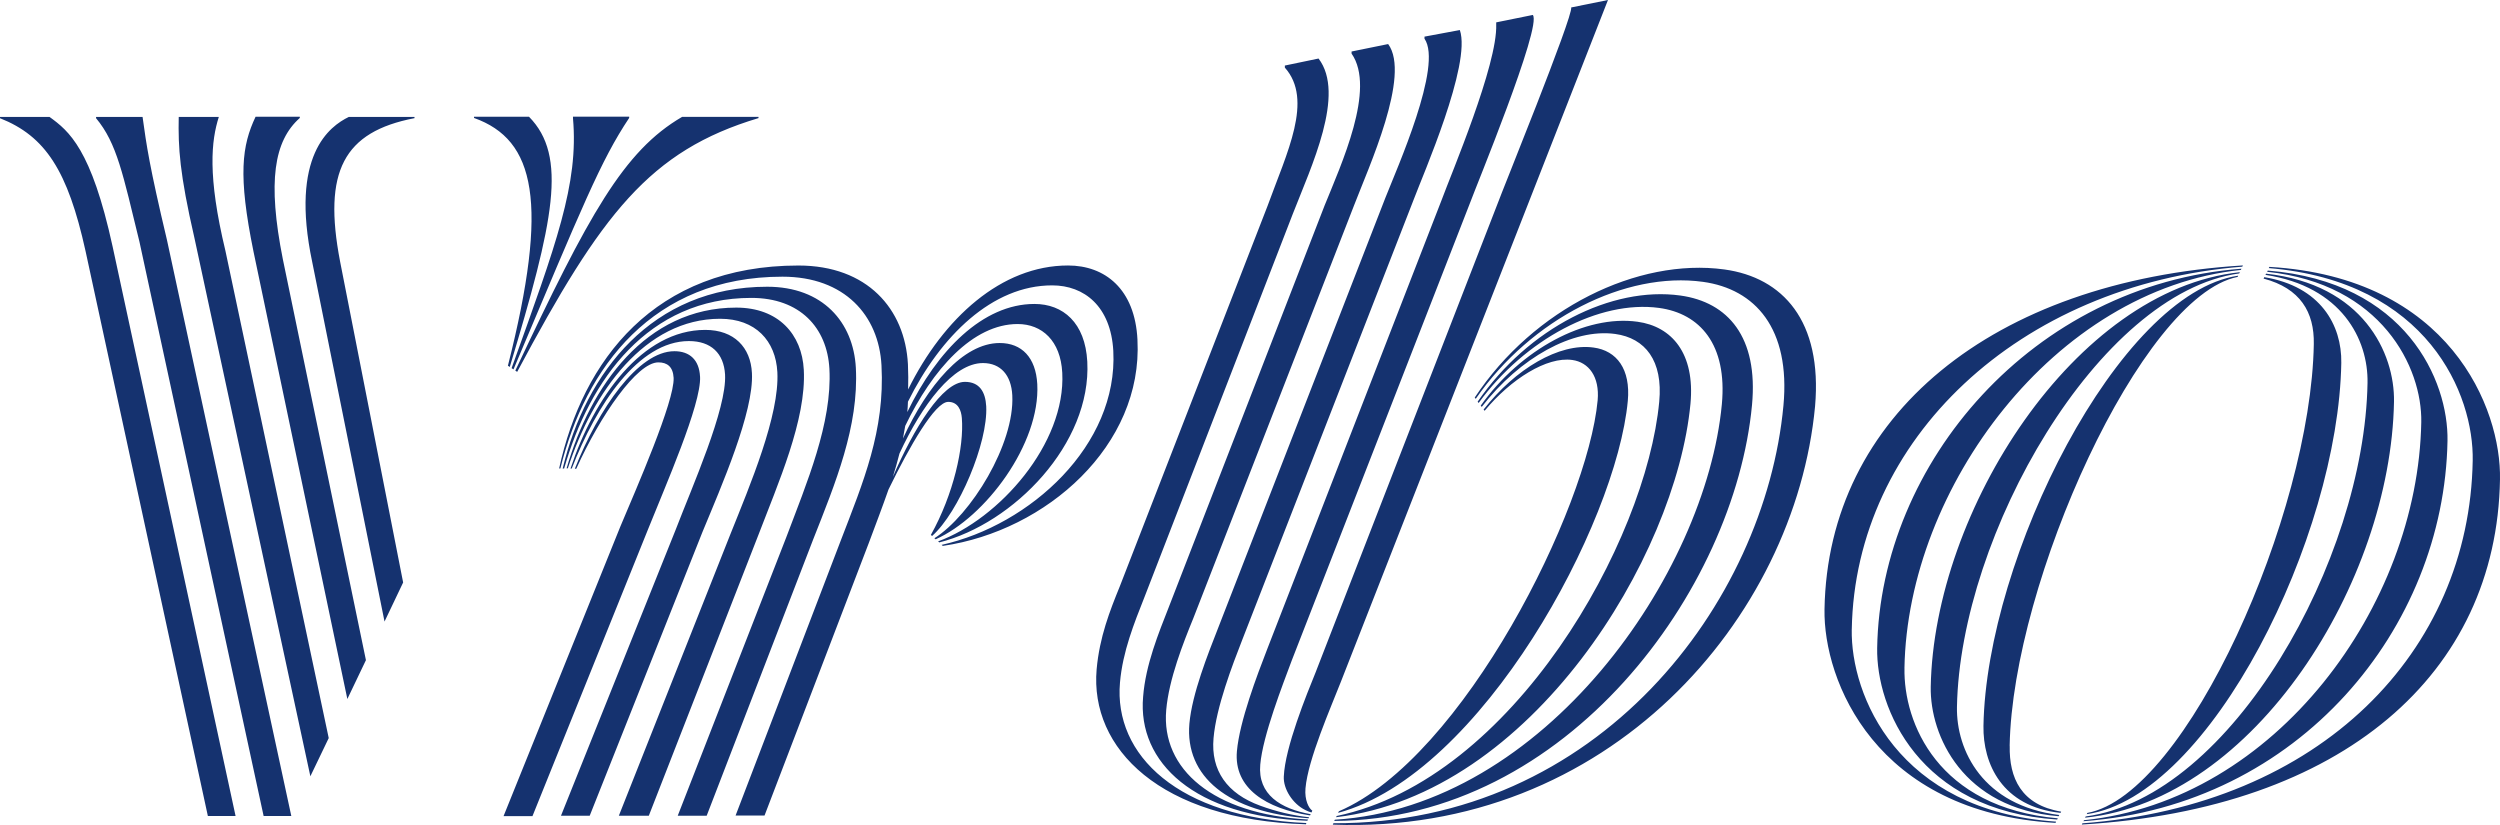<svg xmlns="http://www.w3.org/2000/svg" id="Layer_2" data-name="Layer 2" viewBox="0 0 808.35 266.76"><defs><style>      .cls-1 {        fill: #15326f;      }    </style></defs><g id="Layer_1-2" data-name="Layer 1"><path class="cls-1" d="m16.04,37.82H0v.4c14.7,5.82,21.92,16.97,27.66,42.96l39.55,182.66h8.96L36.41,79.71c-6.88-31.53-14.1-37.35-20.38-41.89m30.06,0h-15.03v.4c6.75,8.09,8.69,18.11,14.03,39.95l40.15,185.67h8.95L53.98,77.57c-5.68-23.92-6.61-30.53-7.88-39.75m54.25,213.19l5.94-12.36-33.4-157.54c-5.88-24.45-4.55-35.68-2.14-43.3h-12.96c-.2,9.95.27,18.24,5.08,39.15l37.48,174.04Zm11.96-24.99l6.01-12.57-26.86-129.61c-5.01-25.19-2.87-38.28,5.48-45.7v-.4h-14.3c-4.41,9.35-5.74,18.77-.67,43.62l30.34,144.65Zm12.03-25.06l6.01-12.62-20.38-103.76c-5.61-29.19,1.14-41.95,24.05-46.37v-.4h-21.24c-6.15,3.01-19.11,12.29-11.83,46.9l23.38,116.25Zm39.89-82.71l.6.4c14.23-47.24,18.77-68.15,6.21-80.91h-17.77v.4c19.84,7.08,24.32,27.32,10.96,80.1m1.2.8l.6.4c22.38-52.98,28.19-67.48,37.41-81.31v-.4h-18.17v.53c1.87,21.18-5.41,40.62-19.85,80.78m55.12-81.24c-18.91,11.03-30.13,31.53-53.92,82.04l.6.4c27.26-51.11,42.82-71.49,78.03-82.05v-.4h-24.72Zm5.81,83.98c-.27-5.41-3.34-8.22-8.29-8.22-11.76,0-24.52,18.64-32.2,38.01h.47c7.75-17.23,19.65-34.4,26.53-34.4,2.87,0,4.75,1.4,4.95,5.01.33,7.55-12.1,35.88-17.24,48.1l-37.75,93.6h9.35l37.42-92.87c5.35-13.43,17.23-40.29,16.77-49.24m16.77-1.14c-.4-8.29-5.74-13.96-15.1-13.96-20.31,0-35.95,21.78-43.56,44.83h.4c7.95-20.57,21.51-41.22,37.88-41.22,7.15,0,11.29,3.95,11.69,10.83.6,11.09-10.62,36.21-15.97,50.17l-37.08,92.47h9.29l36.48-91.8c6.08-14.7,16.63-38.75,15.97-51.31m16.77-1.07c-.6-11.49-8.22-20.11-21.85-20.11-29.26,0-47.1,25.25-54.85,51.98h.4c8.15-24.92,24.99-48.37,49.24-48.37,11.49,0,17.97,7.15,18.51,17.24.74,13.96-8.82,36.54-15.17,52.38l-36.08,91.06h9.69l35.41-90.73c6.28-16.5,15.57-37.28,14.7-53.45m16.83-.67c-.8-14.7-10.69-26.19-28.66-26.19-37.22,0-58.66,27.66-66.14,58.79h.47c8.28-28.93,27.26-55.18,60.53-55.18,15.77,0,24.52,9.69,25.25,22.92.94,17.57-7.35,36.95-13.96,54.52l-35.08,89.99h9.36l34.4-89.25c7.22-18.31,14.83-36.61,13.83-55.59m91.06-9.02c-.8-16.5-10.55-24.05-22.45-24.05-21.51,0-40.29,16.97-51.71,40.09.07-2.61.07-5.35-.06-8.15-.94-17.91-13.16-31.93-35.41-31.93-46.63,0-69.75,30.74-77.37,65.61h.4c8.08-32.67,29.86-62,71.82-62,20.11,0,31.14,12.56,32.01,28.66,1.14,21.18-5.88,37.68-13.17,56.66l-34.01,88.92h9.36l33.74-88.19c2.27-6.08,4.41-11.69,6.35-17.24,6.81-13.96,15.03-28.33,19.3-28.33,3.21,0,4.21,2.74,4.41,5.21.74,9.36-2.67,24.65-10.02,37.82l.4.33c8.55-7.55,18.11-30.13,17.5-41.95-.26-4.68-2.2-7.88-6.88-7.88-7.28,0-16.5,14.97-23.31,30.73.8-2.47,1.47-5.01,2.14-7.55,7.28-15.76,17.37-29.26,26.99-29.26,5.74,0,9.16,3.94,9.49,10.42.8,15.77-13.36,38.75-25.19,46.23l.4.34c16.1-7.15,33.87-30.87,32.87-50.18-.47-8.61-5.01-13.29-12.16-13.29-11.83,0-23.39,13.76-31.27,30.87.27-1.34.47-2.74.73-4.07,8.82-18.37,21.92-32.94,36.35-32.94,7.88,0,13.9,5.41,14.43,15.76,1.2,22.92-20.44,47.3-40.15,54.52l.4.33c24.05-6.08,49.24-31.93,47.84-58.46-.67-12.56-7.82-18.64-17.1-18.64-16.64,0-31.47,15.03-41.09,34.95.13-1.07.13-2.21.2-3.34,10.62-21.38,27.32-37.62,46.63-37.62,10.42,0,18.97,6.82,19.77,21.18,1.6,30.47-26.79,56.32-55.52,62.73l.4.33c33.54-4.87,64.74-32.53,62.93-66.61m65.14,152.4l-.26.53c46.43-12.56,89.99-93.53,93.67-133.22.94-10.22-3.54-16.24-11.09-17.24-11.09-1.53-25.25,6.88-35.54,20.05l.33.4c8.55-10.29,20.11-17.57,28.33-16.43,5.35.74,8.89,5.41,8.22,13.03-3.21,34.81-43.36,115.58-83.65,132.89m-.73,1.53l-.2.4c63.21-7.49,109.9-84.18,114.59-133.69,1.53-16.3-6.02-24.99-17.11-26.52-16.83-2.34-37.82,8.95-50.71,27.13l.33.4c12.36-15.97,29.53-25.45,43.16-23.58,9.69,1.34,15.5,8.62,14.23,21.91-4.21,45.03-47.1,122-104.29,133.95m134.29-132.88c2.07-21.98-7.75-33.27-23.18-35.41-22.18-3.07-49.17,10.49-65.54,34.34l.33.4c14.97-20.58,39.02-33.34,58.33-30.73,13.23,1.8,22.11,11.83,20.31,31.13-5.15,54.85-57.39,130.14-125.14,134.35l-.2.4c75.36-.4,129.48-74.76,135.09-134.49m-8.95-43.83c-27.93-3.81-61.67,12.63-80.71,41.43l.33.4c17.97-25.92,48.44-41.29,73.5-37.82,16.83,2.34,28.32,15.03,25.99,40.02-5.95,63.67-59.6,135.29-145.51,135.03l-.2.46c89.19,3.34,149.52-66.81,155.94-135.29,2.4-27.59-10.42-41.63-29.33-44.23m-135.16,178.99c-41.42-1.73-62.33-21.98-60.26-45.43.87-10.02,4.61-19.24,7.88-27.52l47.97-123.93c6.01-15.43,17.17-38.82,8.35-50.31l-10.89,2.27v.67c9.29,10.42.67,27.46-5.61,44.76l-47.77,123c-3.21,7.89-6.55,16.37-7.48,26.79-2.21,25.59,20.51,48.71,67.68,50.11l.13-.4Zm5.81-199.43l-50.31,129.68c-3.21,8.22-7.48,18.51-8.28,28.93-1.87,21.31,16.7,38.75,53.11,40.09l.2-.4c-30.74-1.73-47.5-16.3-45.84-35.41.87-10.02,5.54-21.78,8.76-29.66l51.97-133.49c4.68-12.23,18.44-42.16,11.03-52.18l-11.83,2.41v.67c7.95,11.36-3.34,35.81-8.82,49.37m19.78-2.81l-54.18,139.36c-3.21,8.22-8.35,21.05-9.22,30.74-1.47,17.04,12.43,28.73,38.55,30.6l.13-.33c-5.41-.6-10.69-1.87-15.77-3.74-10.69-3.88-16.04-11.36-15.1-21.85.87-10.02,6.08-23.58,9.29-31.8l55.52-142.57c2.81-7.55,18.64-43.56,14.83-54.58l-11.43,2.13v.67c6.01,8.62-8.95,42.03-12.62,51.38m-38.28,146.12c-3.21,8.28-8.89,23.18-9.75,32.87-1.07,12.03,9.49,18.57,23.65,20.78l.2-.4c-9.68-1.74-17.17-6.34-16.3-16.04.8-9.36,7.35-26.05,10.16-33.61l57.79-148.32c1.4-3.94,23.31-57.06,20.17-60.46l-11.83,2.4v.67c.47,12.96-14.56,48.36-17.63,56.72l-56.46,145.38Zm15.9,6.88c-3.21,7.88-10.09,24.79-10.49,34.2-.2,4.01,2.87,8.82,6.95,10.82.66.34,1.34.6,2,.8l.27-.6c-1.14-.74-2.54-3.41-2.21-7.22.8-9.35,8.22-26.19,11.43-34.41L519.92,0l-11.89,2.41c.67,2.81-22.72,60.33-23.71,63.21l-58.73,151.26Zm249.33,45.96l-.2.4c40.09-5.75,81.38-89.86,82.31-145.92.2-12.23-6.74-24.72-24.92-27.72l-.2.47c11.83,3.14,16.43,10.82,16.23,21.18-.93,54.85-41.02,145.65-73.22,151.59m-.73,1.54c54.79-5.68,98.81-76.16,99.88-134.49.27-15.83-10.09-37.95-41.36-41.42l-.2.4c24.59,3.74,33.27,20.84,33,34.95-1,57.12-43.96,133.82-91.13,140.16l-.2.4Zm-.54,1.14c69.89-5.15,116.65-62.47,117.72-123,.34-19.44-13.43-51.44-58.12-55.05l-.2.4c37.01,3.87,50.17,30.94,49.84,48.64-1.07,59.4-47.1,122.33-109.04,128.68l-.2.33Zm60.13-179.25l-.2.4c51.51,4.34,66.35,40.95,65.94,62.27-1.07,61.6-48.84,111.44-126.2,117.26l-.2.4c84.58-5.08,134.15-48.83,135.22-111.57.47-23.05-16.37-65.34-74.56-68.75h0Zm-135.03,117.19c1.07-61.27,53.85-111.44,126.27-117.25l.2-.4c-81.11,5.01-134.22,48.77-135.29,111.17-.4,23.06,16.43,65.74,74.69,69.08l.2-.4c-51.31-3.54-66.48-40.95-66.08-62.2m17.04,12.56c1-58.33,48.57-122.4,108.77-128.75l.2-.4c-67.42,5.15-116.79,62.8-117.79,122.66-.33,19.44,13.43,52.51,58.2,55.45l.2-.4c-38.82-3.47-49.91-30.87-49.57-48.57m16.97,12.56c1-55.72,45.77-133.89,91.27-140.17l.2-.4c-53.38,5.68-98.95,77.23-99.95,134.09-.27,15.83,10.42,39.28,41.35,41.82l.2-.4c-24.65-3.01-33.34-20.84-33.07-34.95m17.04,12.56c.94-52.71,42.49-145.31,73.7-151.59l.2-.4c-38.68,5.68-81.44,91.26-82.37,145.58-.2,12.23,6.01,26.12,24.92,28.12l.2-.4c-12.96-2.2-16.83-10.89-16.63-21.31"></path></g></svg>